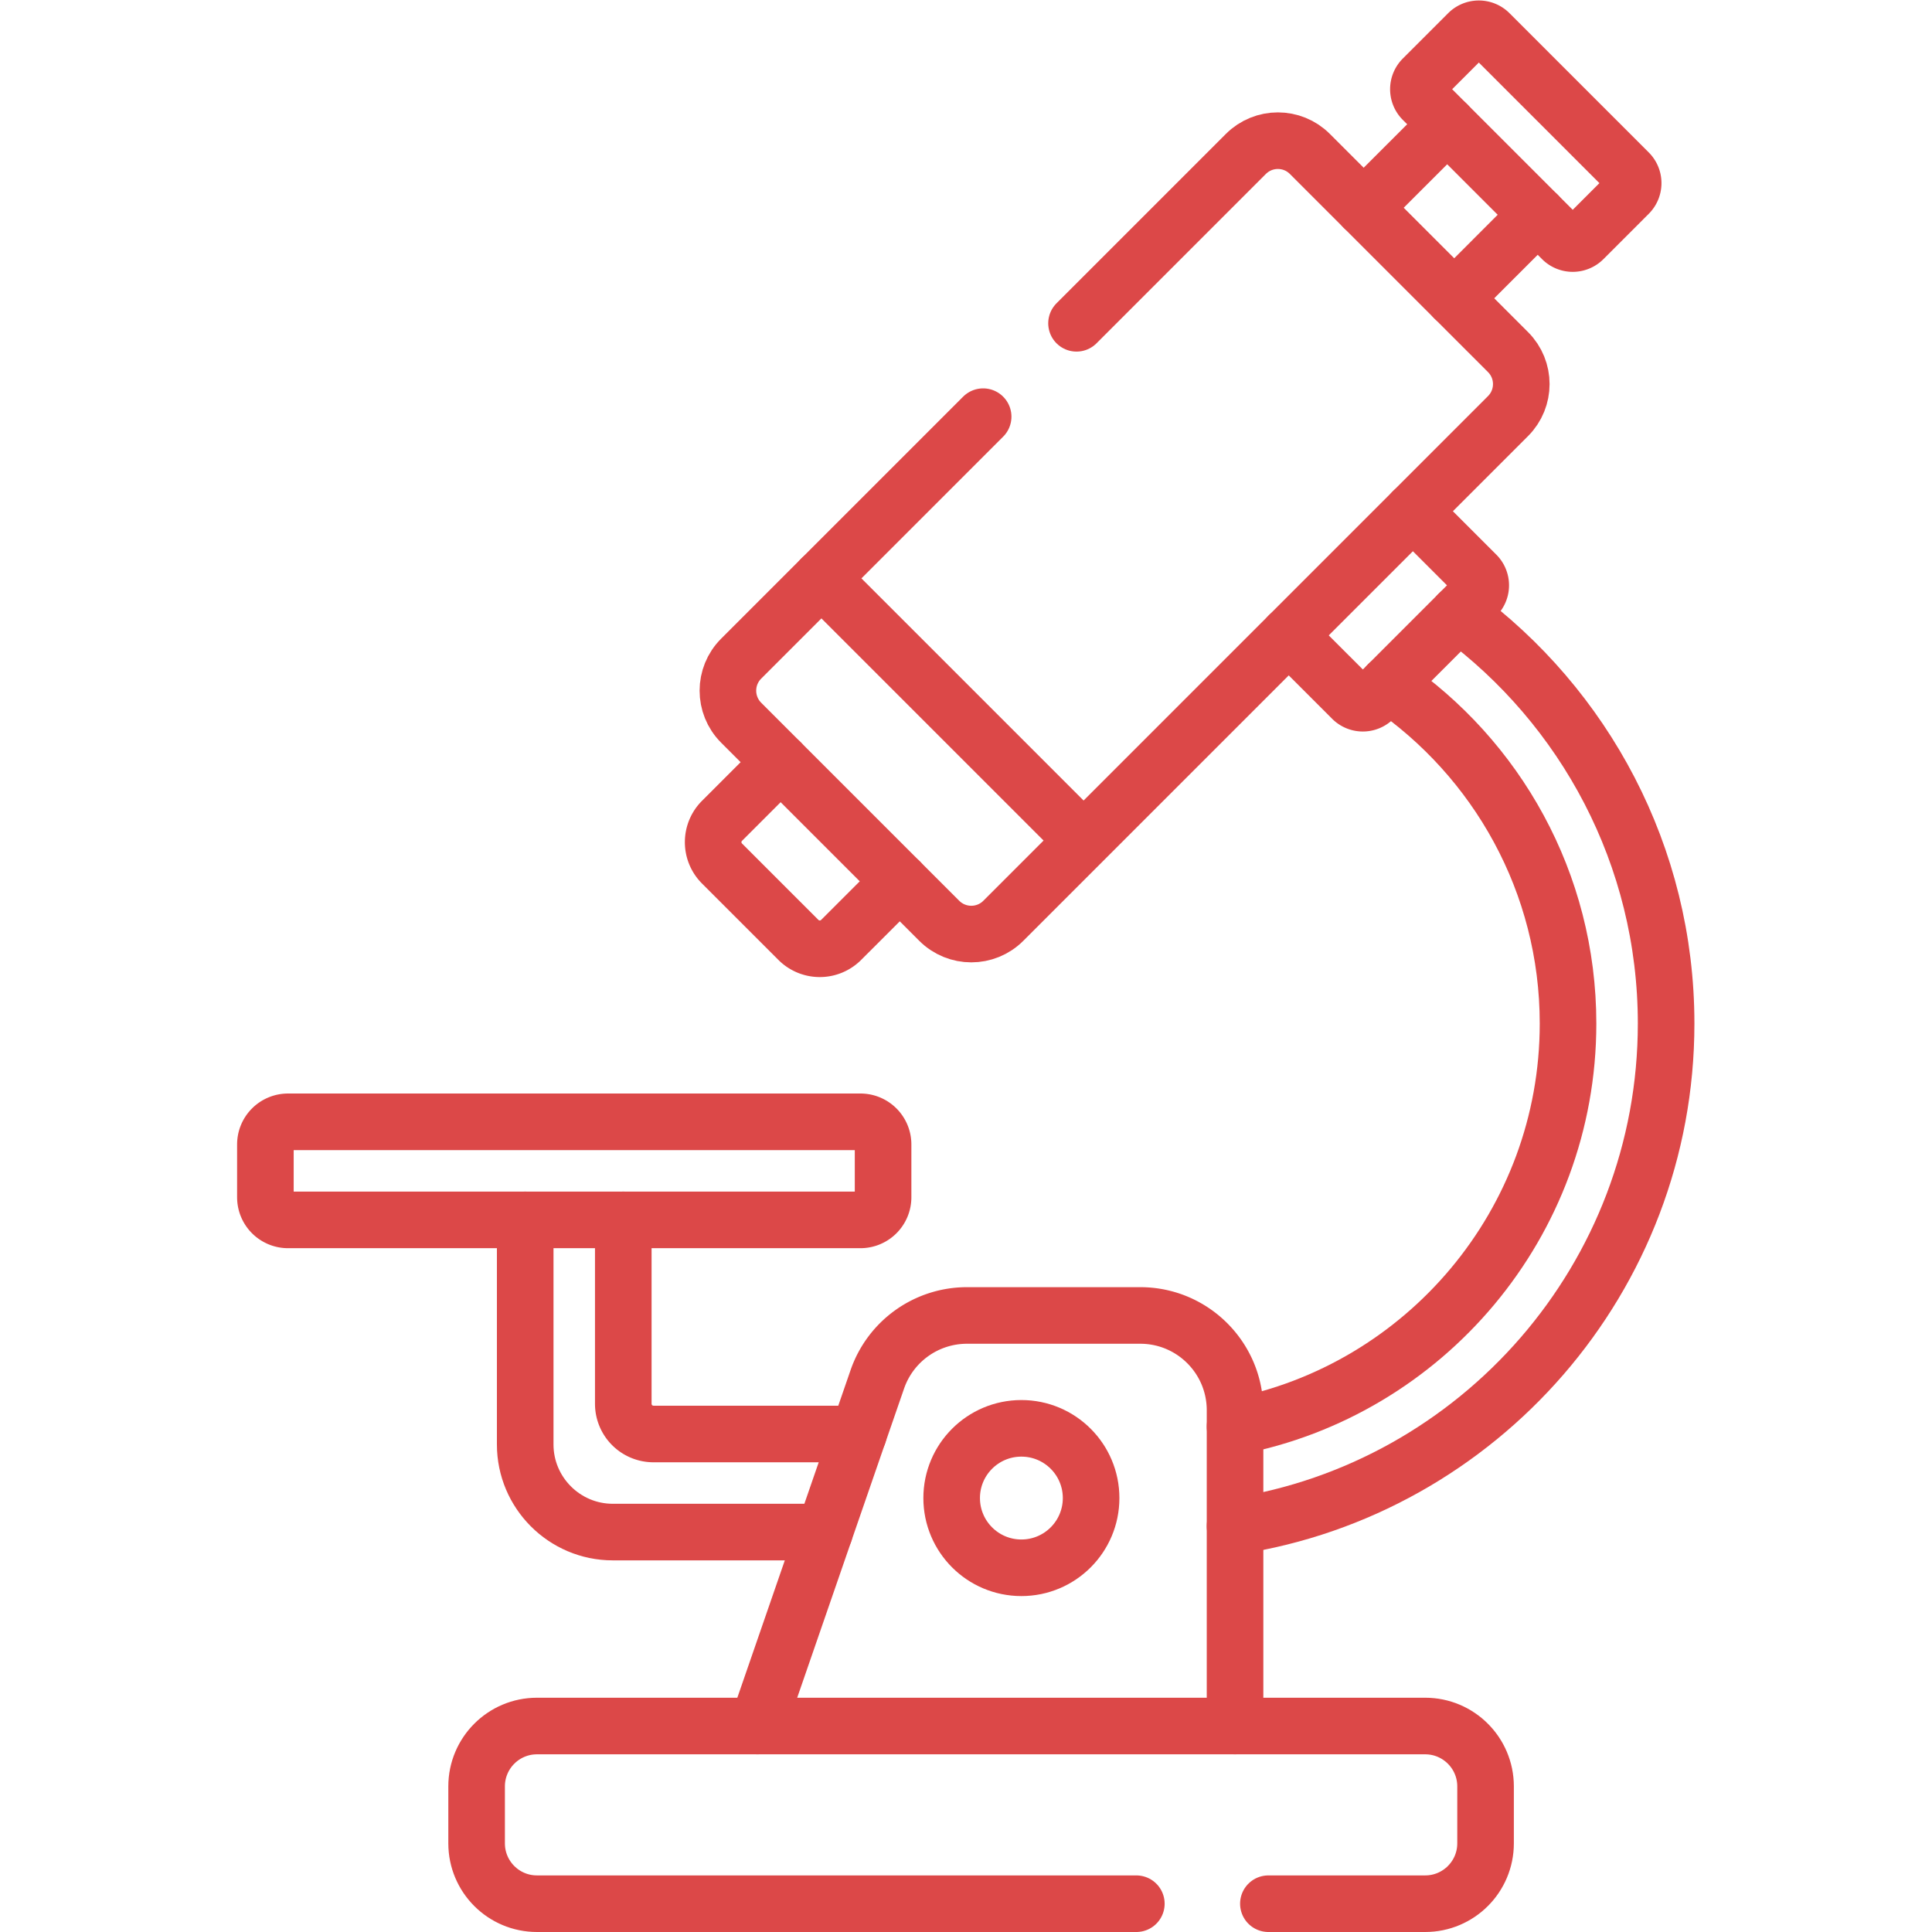 <?xml version="1.0" encoding="UTF-8"?>
<svg xmlns="http://www.w3.org/2000/svg" xmlns:xlink="http://www.w3.org/1999/xlink" version="1.1" width="512" height="512" x="0" y="0" viewBox="0 0 682.667 682.667" style="enable-background:new 0 0 512 512" xml:space="preserve" class="">
  <g>
    <defs>
      <clipPath id="a">
        <path d="M0 512h512V0H0Z" fill="#dc4848" opacity="1" data-original="#000000"></path>
      </clipPath>
    </defs>
    <g clip-path="url(#a)" transform="matrix(1.333 0 0 -1.333 0 682.667)">
      <path d="M0 0v-48.75a8 8 0 0 1 8-8h54.33" style="stroke-width:15;stroke-linecap:round;stroke-linejoin:round;stroke-miterlimit:10;stroke-dasharray:none;stroke-opacity:1" transform="translate(165.219 188.76)" fill="none" stroke="#dc4848" stroke-width="15" stroke-linecap="round" stroke-linejoin="round" stroke-miterlimit="10" stroke-dasharray="none" stroke-opacity="" data-original="#000000" opacity="1"></path>
      <path d="M0 0v-59.52c0-12.81 10.421-23.23 23.221-23.23h56.12" style="stroke-width:15;stroke-linecap:round;stroke-linejoin:round;stroke-miterlimit:10;stroke-dasharray:none;stroke-opacity:1" transform="translate(139.219 188.76)" fill="none" stroke="#dc4848" stroke-width="15" stroke-linecap="round" stroke-linejoin="round" stroke-miterlimit="10" stroke-dasharray="none" stroke-opacity="" data-original="#000000" opacity="1"></path>
      <path d="M0 0c33.359-24.56 55.04-64.1 55.04-108.6 0-67.35-49.65-123.33-114.27-133.24" style="stroke-width:15;stroke-linecap:round;stroke-linejoin:round;stroke-miterlimit:10;stroke-dasharray:none;stroke-opacity:1" transform="translate(386.61 349.41)" fill="none" stroke="#dc4848" stroke-width="15" stroke-linecap="round" stroke-linejoin="round" stroke-miterlimit="10" stroke-dasharray="none" stroke-opacity="" data-original="#000000" opacity="1"></path>
      <path d="M0 0c28.761-19.6 47.681-52.61 47.681-89.96 0-52.98-38.061-97.23-88.271-106.85" style="stroke-width:15;stroke-linecap:round;stroke-linejoin:round;stroke-miterlimit:10;stroke-dasharray:none;stroke-opacity:1" transform="translate(367.969 330.77)" fill="none" stroke="#dc4848" stroke-width="15" stroke-linecap="round" stroke-linejoin="round" stroke-miterlimit="10" stroke-dasharray="none" stroke-opacity="" data-original="#000000" opacity="1"></path>
      <path d="m0 0 16.81-16.81a4.008 4.008 0 0 0 0-5.66l-27.25-27.25a4.009 4.009 0 0 0-5.661 0L-32.91-32.91" style="stroke-width:15;stroke-linecap:round;stroke-linejoin:round;stroke-miterlimit:10;stroke-dasharray:none;stroke-opacity:1" transform="translate(374.53 376.61)" fill="none" stroke="#dc4848" stroke-width="15" stroke-linecap="round" stroke-linejoin="round" stroke-miterlimit="10" stroke-dasharray="none" stroke-opacity="" data-original="#000000" opacity="1"></path>
      <path d="m0 0-22.13-22.14" style="stroke-width:15;stroke-linecap:round;stroke-linejoin:round;stroke-miterlimit:10;stroke-dasharray:none;stroke-opacity:1" transform="translate(407.61 455.2)" fill="none" stroke="#dc4848" stroke-width="15" stroke-linecap="round" stroke-linejoin="round" stroke-miterlimit="10" stroke-dasharray="none" stroke-opacity="" data-original="#000000" opacity="1"></path>
      <path d="m0 0-22.14-22.13" style="stroke-width:15;stroke-linecap:round;stroke-linejoin:round;stroke-miterlimit:10;stroke-dasharray:none;stroke-opacity:1" transform="translate(383.62 479.19)" fill="none" stroke="#dc4848" stroke-width="15" stroke-linecap="round" stroke-linejoin="round" stroke-miterlimit="10" stroke-dasharray="none" stroke-opacity="" data-original="#000000" opacity="1"></path>
      <path d="m0 0-15.55-15.54a8.002 8.002 0 0 0-11.309 0l-20.26 20.26a7.995 7.995 0 0 0 0 11.32l15.539 15.54" style="stroke-width:15;stroke-linecap:round;stroke-linejoin:round;stroke-miterlimit:10;stroke-dasharray:none;stroke-opacity:1" transform="translate(238.509 278.51)" fill="none" stroke="#dc4848" stroke-width="15" stroke-linecap="round" stroke-linejoin="round" stroke-miterlimit="10" stroke-dasharray="none" stroke-opacity="" data-original="#000000" opacity="1"></path>
      <path d="m0 0 44.89 44.89c4.69 4.69 12.29 4.69 16.969 0L114.38-7.63c4.689-4.68 4.689-12.28 0-16.97L-19.41-158.39c-4.68-4.68-12.28-4.68-16.97 0l-52.52 52.52c-4.68 4.69-4.68 12.29 0 16.97l64.15 64.15" style="stroke-width:15;stroke-linecap:round;stroke-linejoin:round;stroke-miterlimit:10;stroke-dasharray:none;stroke-opacity:1" transform="translate(285.36 426.43)" fill="none" stroke="#dc4848" stroke-width="15" stroke-linecap="round" stroke-linejoin="round" stroke-miterlimit="10" stroke-dasharray="none" stroke-opacity="" data-original="#000000" opacity="1"></path>
      <path d="m0 0-36.912 36.913a3.997 3.997 0 0 0 0 5.656l12.02 12.021a4 4 0 0 0 5.657 0l36.913-36.912a4 4 0 0 0 0-5.657L5.657 0A4 4 0 0 0 0 0Z" style="stroke-width:15;stroke-linecap:round;stroke-linejoin:round;stroke-miterlimit:10;stroke-dasharray:none;stroke-opacity:1" transform="translate(414.068 448.738)" fill="none" stroke="#dc4848" stroke-width="15" stroke-linecap="round" stroke-linejoin="round" stroke-miterlimit="10" stroke-dasharray="none" stroke-opacity="" data-original="#000000" opacity="1"></path>
      <path d="m0 0 31.771 91.91a25.13 25.13 0 0 0 23.75 16.92h45.949c13.87 0 25.12-11.25 25.12-25.13V0" style="stroke-width:15;stroke-linecap:round;stroke-linejoin:round;stroke-miterlimit:10;stroke-dasharray:none;stroke-opacity:1" transform="translate(200.79 54.6)" fill="none" stroke="#dc4848" stroke-width="15" stroke-linecap="round" stroke-linejoin="round" stroke-miterlimit="10" stroke-dasharray="none" stroke-opacity="" data-original="#000000" opacity="1"></path>
      <path d="M0 0h41.57c8.83 0 16 7.16 16 16v15.1c0 8.83-7.17 16-16 16h-235.45c-8.84 0-16-7.17-16-16V16c0-8.84 7.16-16 16-16H-35" style="stroke-width:15;stroke-linecap:round;stroke-linejoin:round;stroke-miterlimit:10;stroke-dasharray:none;stroke-opacity:1" transform="translate(336.219 7.5)" fill="none" stroke="#dc4848" stroke-width="15" stroke-linecap="round" stroke-linejoin="round" stroke-miterlimit="10" stroke-dasharray="none" stroke-opacity="" data-original="#000000" opacity="1"></path>
      <path d="M0 0h151.734a6 6 0 0 0 6-6v-14a6 6 0 0 0-6-6H0a6 6 0 0 0-6 6v14a6 6 0 0 0 6 6z" style="stroke-width:15;stroke-linecap:round;stroke-linejoin:round;stroke-miterlimit:10;stroke-dasharray:none;stroke-opacity:1" transform="translate(76.35 214.762)" fill="none" stroke="#dc4848" stroke-width="15" stroke-linecap="round" stroke-linejoin="round" stroke-miterlimit="10" stroke-dasharray="none" stroke-opacity="" data-original="#000000" opacity="1"></path>
      <path d="M0 0c0-10.208-8.274-18.482-18.482-18.482-10.207 0-18.482 8.274-18.482 18.482s8.275 18.482 18.482 18.482C-8.274 18.482 0 10.208 0 0Z" style="stroke-width:15;stroke-linecap:round;stroke-linejoin:round;stroke-miterlimit:10;stroke-dasharray:none;stroke-opacity:1" transform="translate(289.228 115.028)" fill="none" stroke="#dc4848" stroke-width="15" stroke-linecap="round" stroke-linejoin="round" stroke-miterlimit="10" stroke-dasharray="none" stroke-opacity="" data-original="#000000" opacity="1"></path>
      <path d="m0 0-69.046 69.046" style="stroke-width:15;stroke-linecap:round;stroke-linejoin:round;stroke-miterlimit:10;stroke-dasharray:none;stroke-opacity:1" transform="translate(286.787 289.766)" fill="none" stroke="#dc4848" stroke-width="15" stroke-linecap="round" stroke-linejoin="round" stroke-miterlimit="10" stroke-dasharray="none" stroke-opacity="" data-original="#000000" opacity="1"></path>
    </g>
  </g>
</svg>
